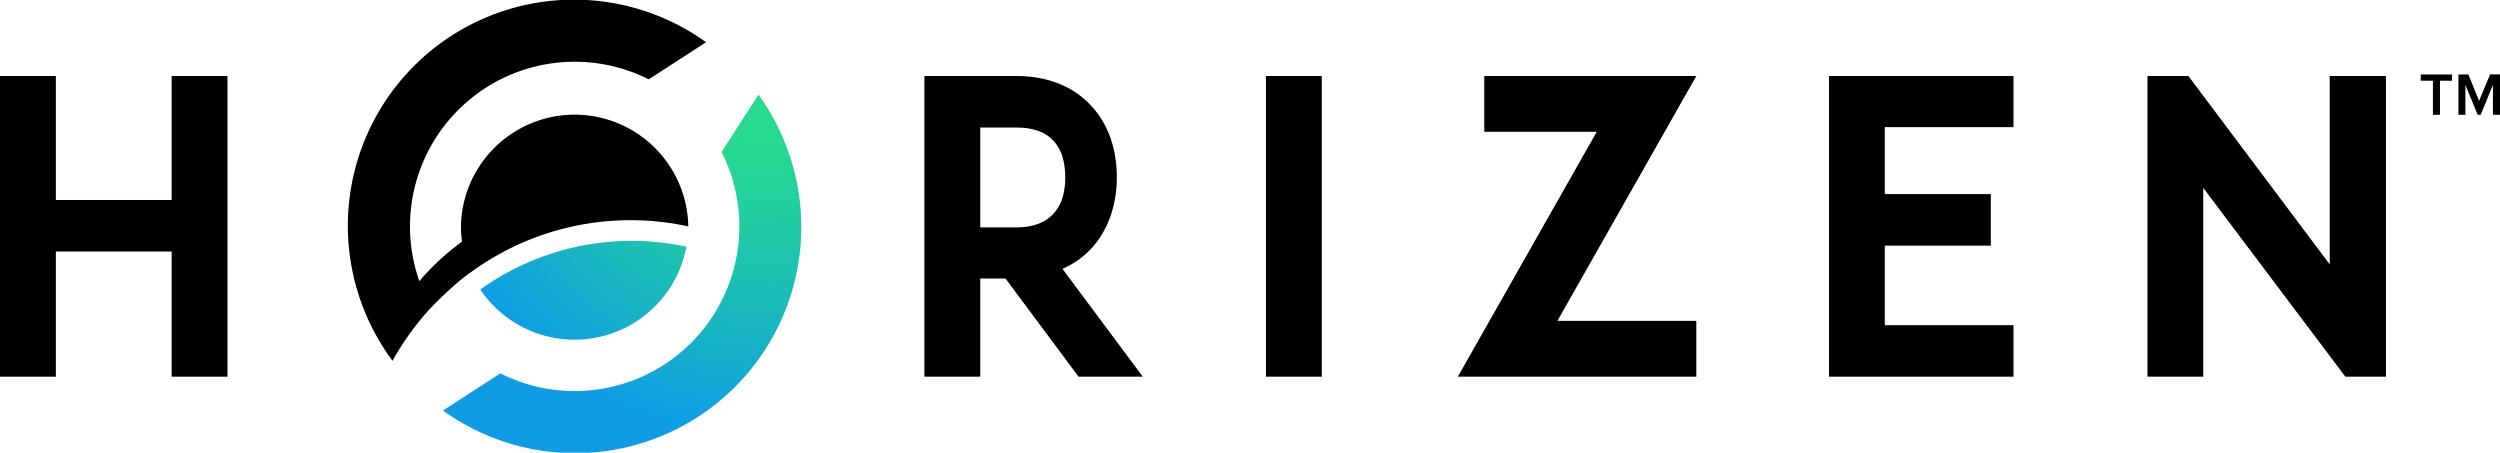 <svg xmlns="http://www.w3.org/2000/svg" xmlns:xlink="http://www.w3.org/1999/xlink" viewBox="0 0 718.55 130.11">
  <defs>
    <style>.cls-1{fill:#000;}.cls-2{fill:url(#radial-gradient);}</style>
    <radialGradient id="radial-gradient" cx="218.05" cy="27.12" r="109.45" gradientUnits="userSpaceOnUse">
      <stop offset="0.1" stop-color="#26db8d"/>
      <stop offset="0.26" stop-color="#23d29a"/>
      <stop offset="0.56" stop-color="#1abbbb"/>
      <stop offset="0.89" stop-color="#0e9de5"/>
    </radialGradient>
  </defs>
  <title>black</title>
  <g id="Layer_2" data-name="Layer 2">
    <g id="Layer_1-2" data-name="Layer 1">
      <polygon class="cls-1" points="49.33 57.48 16.05 57.48 16.05 21.84 0 21.84 0 108.27 16.05 108.27 16.05 72.29 49.33 72.29 49.33 108.27 65.38 108.27 65.38 21.84 49.33 21.84 49.33 57.48"/>
      <path class="cls-1" d="M313.84,71.24C318.44,66.16,321,59,321,51c0-8.17-2.47-15.2-7.12-20.33-3.56-4-10.24-8.83-21.93-8.83H265.69v86.43h16.05V80.05H289l21,28.22h18.47l-23.1-31A24.81,24.81,0,0,0,313.84,71.24ZM306.17,51c0,4.51-1.12,8-3.34,10.36-2.34,2.65-6,4-10.9,4H281.74V36.65h10.19c5,0,8.63,1.31,10.93,3.91C305.05,42.91,306.17,46.42,306.17,51Z"/>
      <rect class="cls-1" x="363.86" y="21.84" width="16.05" height="86.43"/>
      <polygon class="cls-1" points="426.61 21.84 426.61 37.88 458.94 37.88 419.01 108.27 487.56 108.27 487.56 92.22 447.63 92.22 487.56 21.84 426.61 21.84"/>
      <polygon class="cls-1" points="525.68 108.27 578.72 108.27 578.72 93.46 541.73 93.46 541.73 70.6 572.2 70.6 572.2 55.79 541.73 55.79 541.73 36.54 578.72 36.54 578.72 21.84 525.68 21.84 525.68 108.27"/>
      <polygon class="cls-1" points="669.61 75.99 628.98 21.84 617.22 21.84 617.22 108.27 633.26 108.27 633.26 54 674.1 108.27 685.77 108.27 685.77 21.84 669.61 21.84 669.61 75.99"/>
      <path class="cls-2" d="M218,27.19v0L207.4,43.68a47.34,47.34,0,0,1-63.59,63.63L127.33,118A65,65,0,0,0,218,27.19Z"/>
      <path class="cls-2" d="M165.16,97.63A32.67,32.67,0,0,0,197.28,70.9a74.73,74.73,0,0,0-59.23,12.31A32.64,32.64,0,0,0,165.16,97.63Z"/>
      <path class="cls-1" d="M181.26,63.29a78,78,0,0,1,16.57,1.78v0a32.68,32.68,0,0,0-65.35,0,31.44,31.44,0,0,0,.31,4.37h0a71.63,71.63,0,0,0-12.26,11.36,47.33,47.33,0,0,1,65.92-58l16.49-10.66a65,65,0,0,0-90.12,91.55,78.77,78.77,0,0,1,11.13-15.34s6.41-6.7,11.33-10.06A77.81,77.81,0,0,1,181.26,63.29Z"/>
      <path class="cls-1" d="M699.27,33V23.2h-3.5V21.41h9V23.2H701.3V33Z"/>
      <path class="cls-1" d="M716.52,33V24.39L713,33h-.86l-3.54-8.59V33h-2V21.41h2.86L712.53,29l3.16-7.61h2.86V33Z"/>
    </g>
  </g>
</svg>
